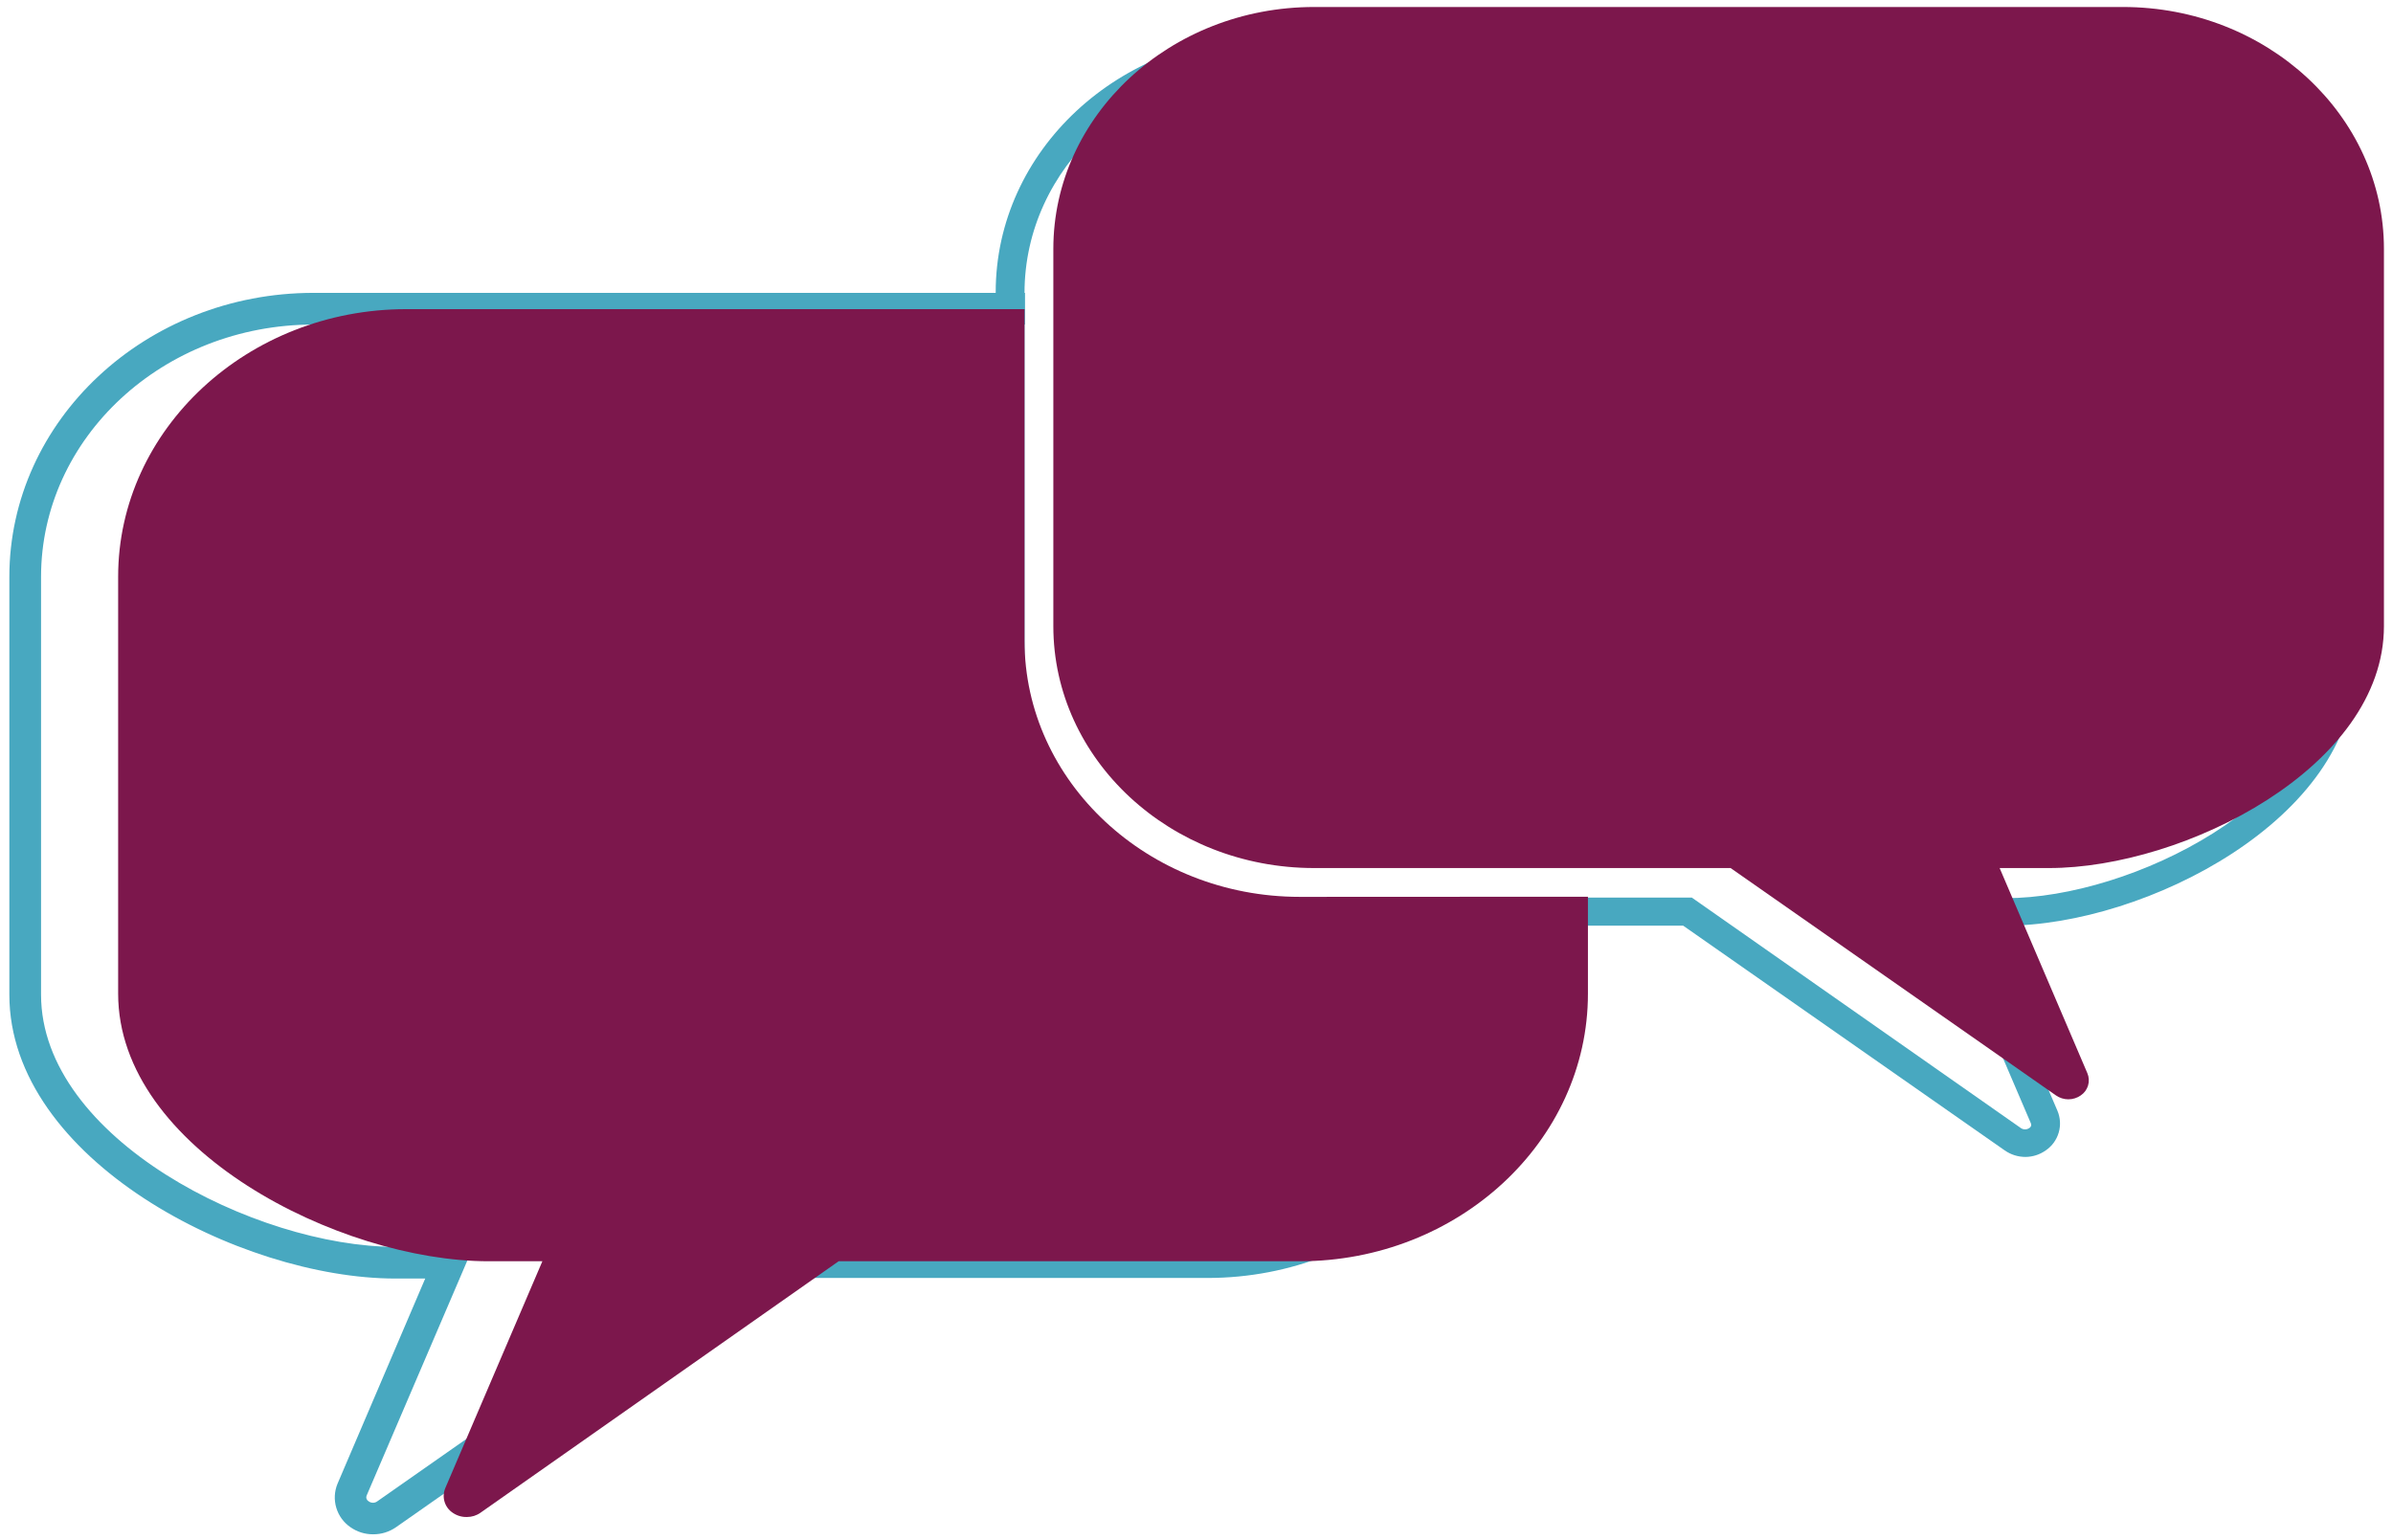 <svg width="188" height="121" viewBox="0 0 188 121" fill="none" xmlns="http://www.w3.org/2000/svg">
<g id="icon_conversation-svg.svg" clip-path="url(#clip0_383_10271)">
<path id="Vector" d="M159.133 90.9C158.55 90.901 157.981 90.723 157.503 90.391L132.235 72.73H99.847C87.927 72.73 78.225 63.674 78.225 52.591V22.953C78.225 11.848 87.927 2.814 99.847 2.814H163.333C175.265 2.814 184.967 11.871 184.967 22.953V52.591C184.967 64.274 168.575 72.73 157.526 72.73H155.409L161.635 87.266C161.867 87.81 161.903 88.417 161.738 88.984C161.573 89.552 161.217 90.045 160.729 90.379C160.263 90.712 159.706 90.894 159.133 90.9ZM99.847 5.135C89.172 5.135 80.489 13.15 80.489 23.01V52.648C80.489 62.508 89.172 70.523 99.847 70.523H132.915L158.771 88.636C158.866 88.7 158.979 88.734 159.094 88.734C159.209 88.734 159.321 88.7 159.416 88.636C159.483 88.604 159.535 88.547 159.561 88.477C159.586 88.407 159.583 88.33 159.552 88.262L151.979 70.568H157.582C167.488 70.568 182.759 62.893 182.759 52.693V22.953C182.759 13.093 174.076 5.078 163.39 5.078L99.847 5.135Z" fill="#48A8C0"/>
<path id="Vector_2" d="M116.205 70.466V78.108C116.205 89.032 106.594 97.919 94.798 97.919H58.255L29.659 117.945C29.558 118.027 29.432 118.071 29.303 118.071C29.173 118.071 29.047 118.027 28.946 117.945C28.874 117.902 28.82 117.836 28.793 117.757C28.766 117.678 28.768 117.592 28.799 117.515L37.176 97.964H31.063C20.116 97.964 3.225 89.451 3.225 78.153V45.323C3.225 34.387 12.825 25.5 24.633 25.5H80.523V23.01H24.633C11.456 23.01 0.735 33.017 0.735 45.323V78.153C0.735 91.092 18.848 100.454 31.063 100.454H33.406L26.512 116.586C26.268 117.183 26.235 117.844 26.419 118.462C26.602 119.079 26.99 119.616 27.52 119.983C28.045 120.356 28.675 120.554 29.32 120.549C29.959 120.552 30.583 120.359 31.108 119.994L59.093 100.409H94.855C108.032 100.409 118.741 90.402 118.741 78.108V70.466H116.205Z" fill="#48A8C0"/>
<path id="Vector_3" d="M160.978 68.202C171.575 68.202 187.288 60.278 187.288 49.195V19.557C187.288 9.074 178.095 0.55 166.786 0.55H103.243C91.923 0.55 82.753 9.074 82.753 19.557V49.195C82.753 59.678 91.945 68.202 103.243 68.202H135.96L161.522 86.066C161.807 86.266 162.147 86.373 162.495 86.373C162.844 86.373 163.184 86.266 163.469 86.066C163.745 85.881 163.948 85.606 164.043 85.288C164.139 84.97 164.12 84.628 163.99 84.323L157.096 68.202H160.978Z" fill="#7C174C"/>
<path id="Vector_4" d="M102.111 70.466C90.191 70.466 80.489 61.41 80.489 50.327V24.289H31.923C19.471 24.289 9.282 33.719 9.282 45.312V78.074C9.282 90.277 26.659 99.096 38.387 99.096H42.61L34.98 116.926C34.839 117.264 34.819 117.641 34.925 117.991C35.03 118.342 35.253 118.646 35.557 118.851C35.888 119.083 36.285 119.202 36.689 119.19C37.071 119.19 37.443 119.072 37.753 118.851L65.885 99.096H102.111C114.564 99.096 124.752 89.666 124.752 78.074V70.455L102.111 70.466Z" fill="#7C174C"/>
</g>
<defs>
<clipPath id="clip0_383_10271">
<rect width="186.53" height="119.999" fill="white" transform="translate(0.735 0.55)"/>
</clipPath>
</defs>
</svg>
